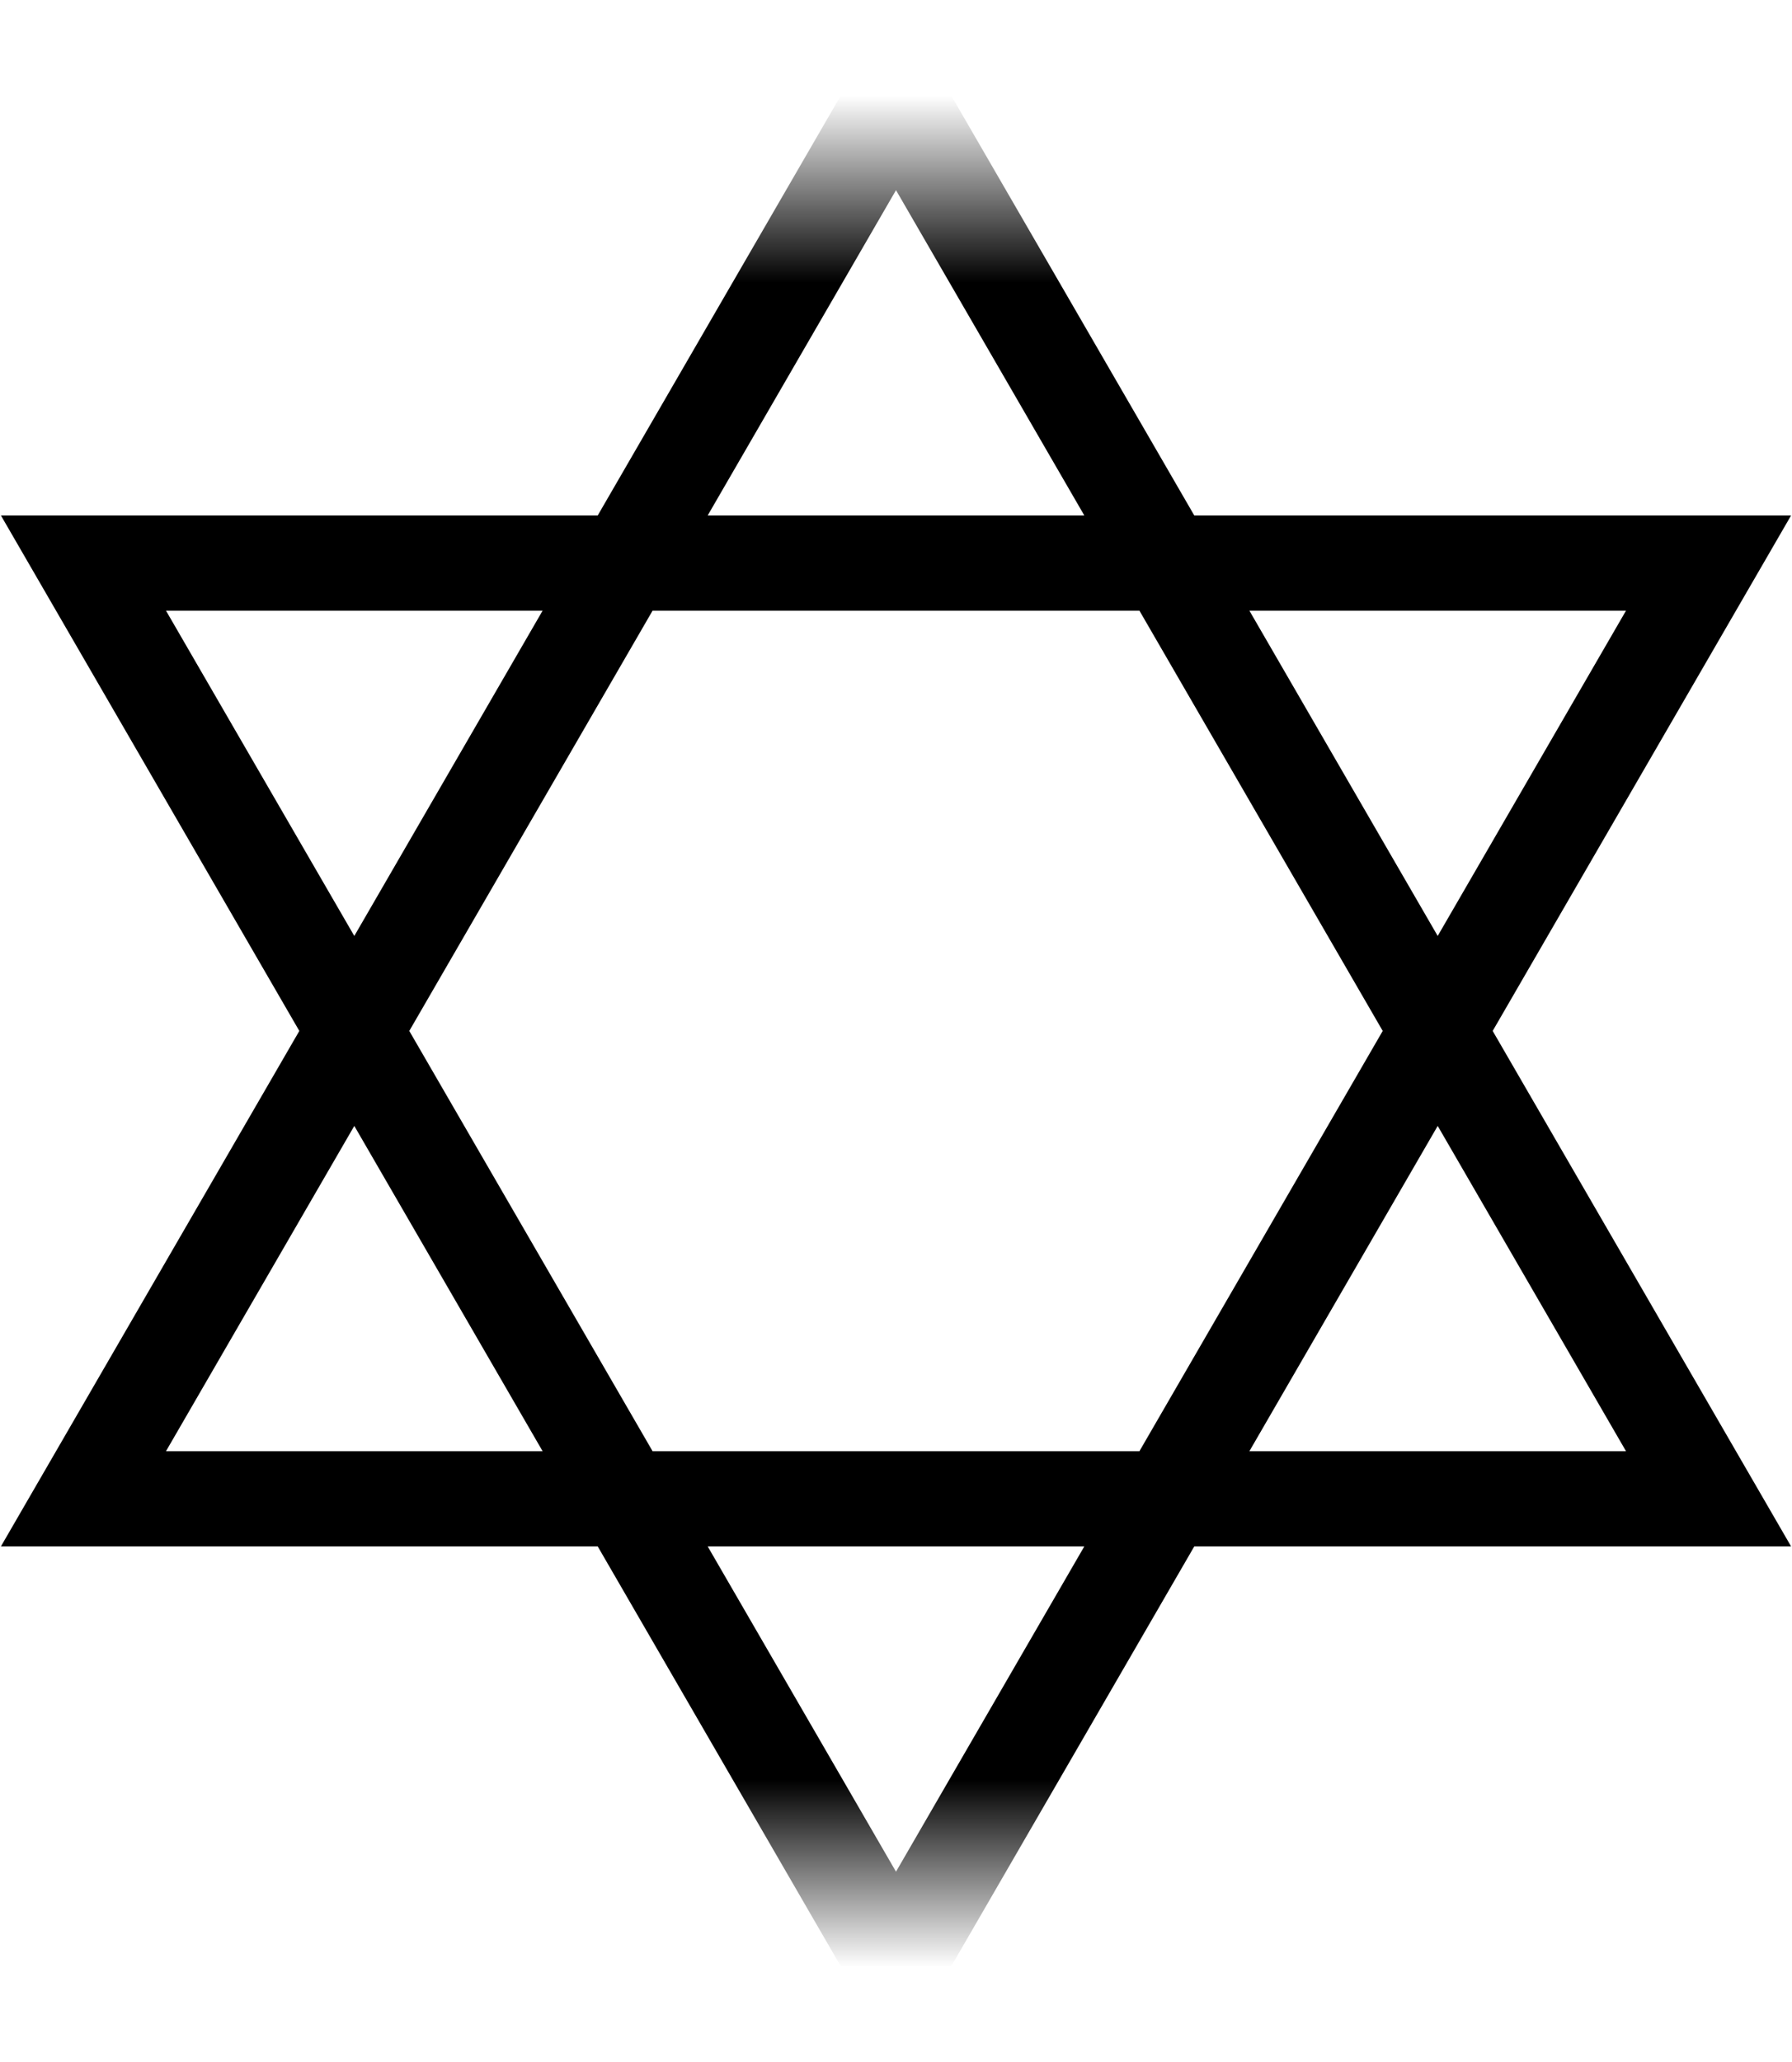 <svg xmlns="http://www.w3.org/2000/svg" width="1224" height="1408" viewBox="0 0 1224 1408" fill="none"><path opacity="0.2" d="M242 704L57 384.5L1167 384.5L612 1343L242 704ZM242 704L612 65L1167 1023.5L57 1023.5L242 704Z" stroke="url(#paint0_linear_354_2353)" style="" stroke-width="65"></path><defs><linearGradient id="paint0_linear_354_2353" x1="612.234" y1="65.165" x2="612.234" y2="1343.39" gradientUnits="userSpaceOnUse"><stop stop-color="#1651D2" stop-opacity="0" style="stop-color:none;stop-opacity:0;"></stop><stop offset="0.1" stop-color="#1651D2" stop-opacity="0.15" style="stop-color:#1651D2;stop-color:color(display-p3 0.086 0.318 0.824);stop-opacity:0.15;"></stop><stop offset="0.476" stop-color="#1651D2" style="stop-color:#1651D2;stop-color:color(display-p3 0.087 0.317 0.823);stop-opacity:1;"></stop><stop offset="0.9" stop-color="#1651D2" stop-opacity="0.15" style="stop-color:#1651D2;stop-color:color(display-p3 0.086 0.318 0.824);stop-opacity:0.15;"></stop><stop offset="1" stop-color="#1651D2" stop-opacity="0" style="stop-color:none;stop-opacity:0;"></stop></linearGradient></defs></svg>
